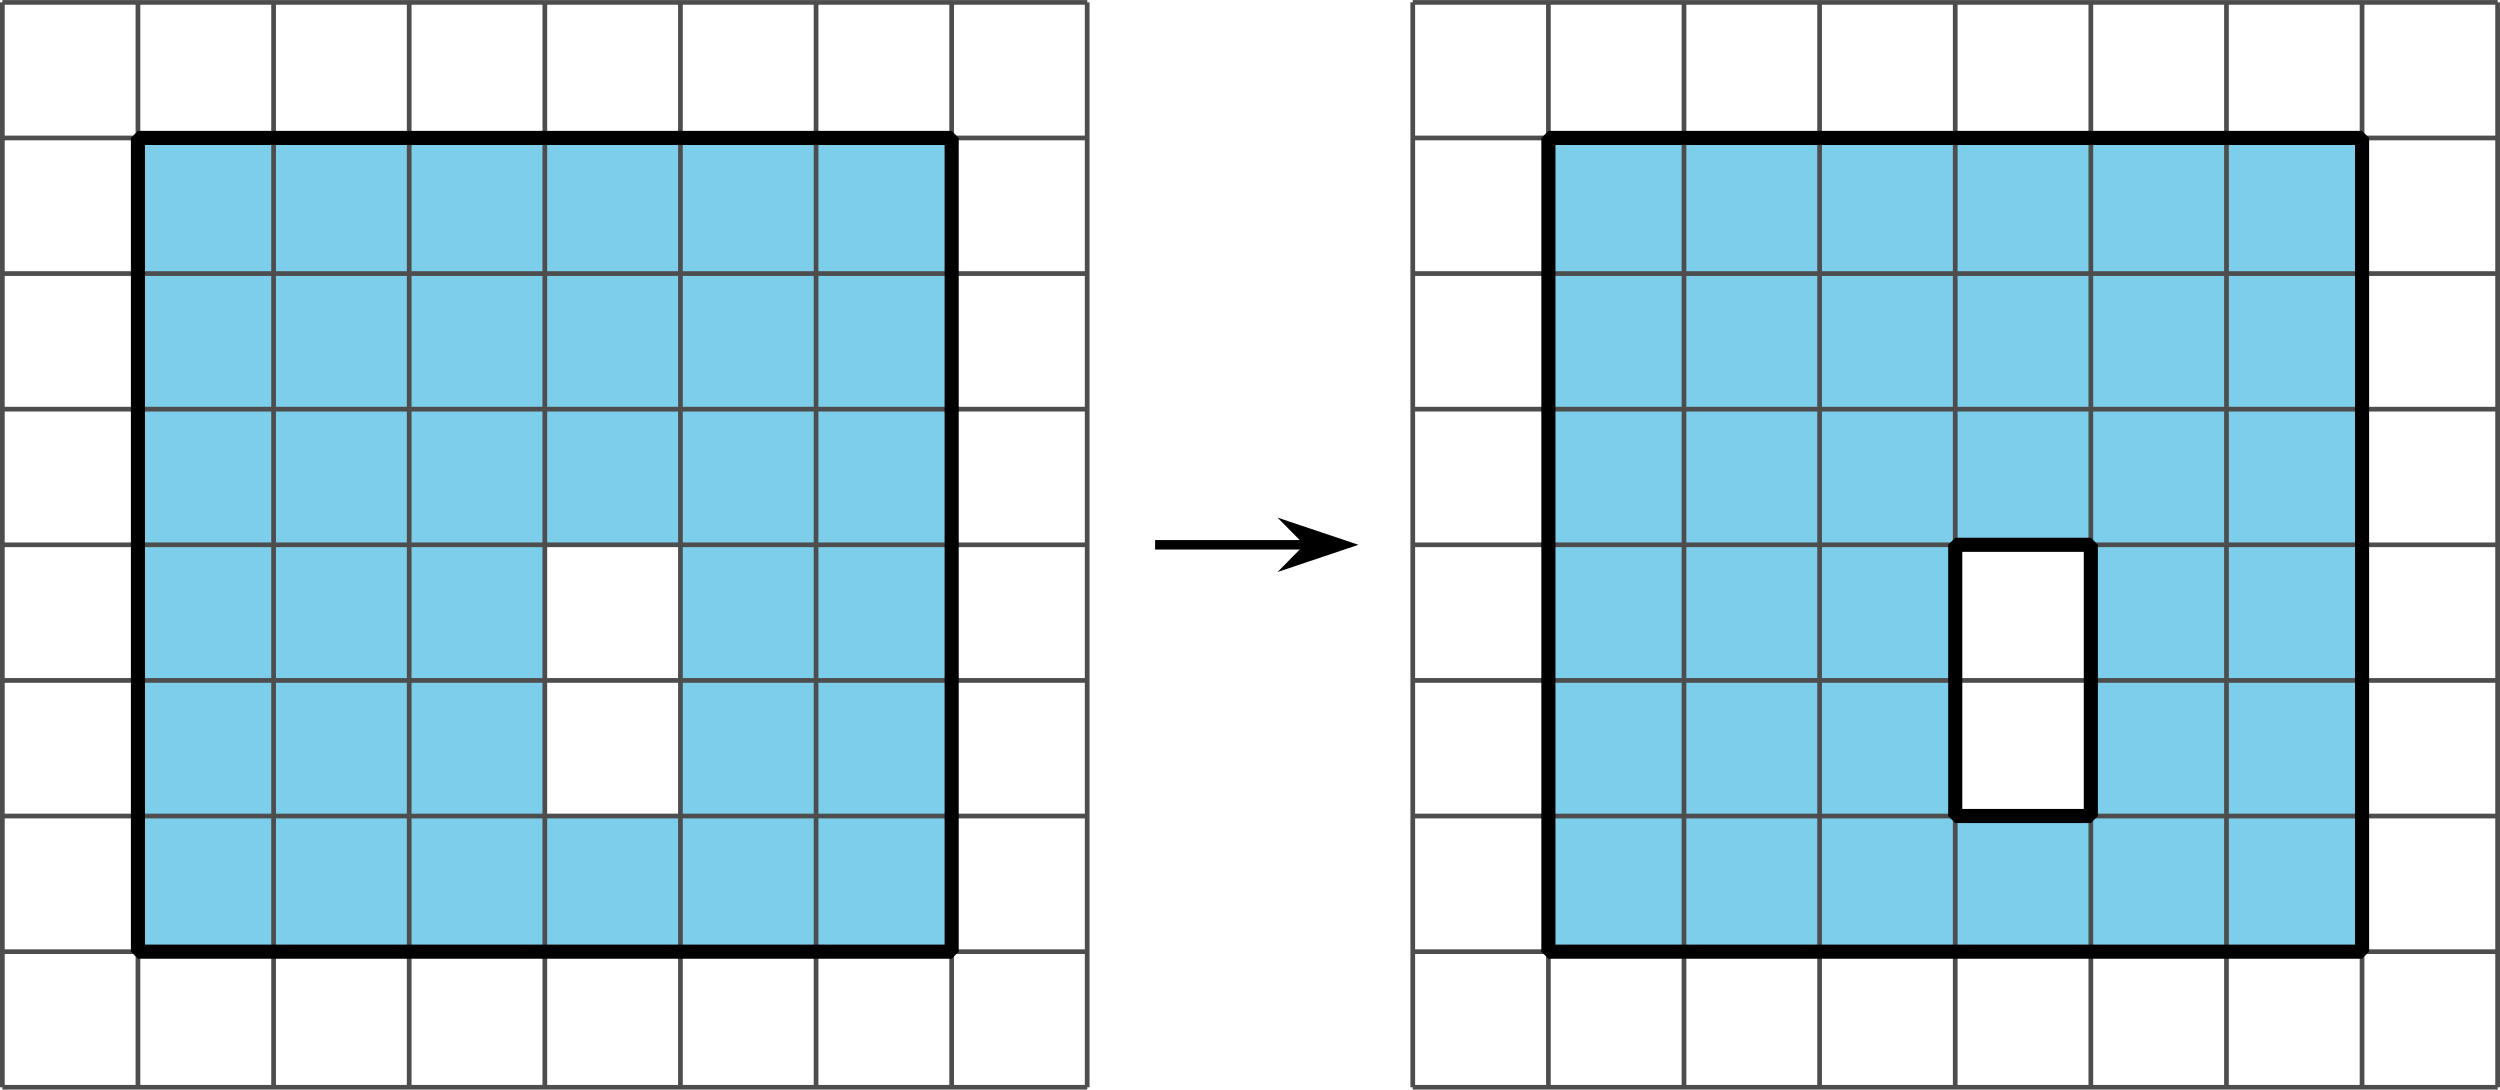 <?xml version='1.0' encoding='UTF-8'?>
<!-- This file was generated by dvisvgm 2.1.3 -->
<svg height='115.699pt' version='1.1' viewBox='-72 -72 265.459 115.699' width='265.459pt' xmlns='http://www.w3.org/2000/svg' xmlns:xlink='http://www.w3.org/1999/xlink'>
<g id='page1'>
<path d='M-57.352 29.051H-14.148V-14.152H29.051V-57.352H-57.352Z' fill='#7dceeb'/>
<path d='M-14.148 29.051H29.051V-14.152H0.25V14.648H-14.148Z' fill='#7dceeb'/>
<path d='M-71.75 43.449H43.449M-71.75 29.051H43.449M-71.75 14.648H43.449M-71.75 0.25H43.449M-71.75 -14.152H43.449M-71.75 -28.551H43.449M-71.75 -42.953H43.449M-71.75 -57.352H43.449M-71.75 -71.746H43.449M-71.75 43.449V-71.754M-57.352 43.449V-71.754M-42.949 43.449V-71.754M-28.551 43.449V-71.754M-14.148 43.449V-71.754M0.25 43.449V-71.754M14.652 43.449V-71.754M29.051 43.449V-71.754M43.441 43.449V-71.754' fill='none' stroke='#4d4d4d' stroke-linejoin='bevel' stroke-miterlimit='10.037' stroke-width='0.5'/>
<path d='M-57.352 29.051H29.051V-57.352H-57.352Z' fill='none' stroke='#000000' stroke-linejoin='bevel' stroke-miterlimit='10.037' stroke-width='1.5'/>
<path d='M50.652 -14.152H66.957' fill='none' stroke='#000000' stroke-linejoin='bevel' stroke-miterlimit='10.037' stroke-width='1'/>
<path d='M70.676 -14.152L65.484 -15.895L67.207 -14.152L65.484 -12.406Z'/>
<path d='M70.676 -14.152L65.484 -15.895L67.207 -14.152L65.484 -12.406Z' fill='none' stroke='#000000' stroke-miterlimit='10.037' stroke-width='1'/>
<path d='M92.414 29.051H135.613V-14.152H178.812V-57.352H92.414Z' fill='#7dceeb'/>
<path d='M135.613 29.051H178.812V-14.152H150.012V14.648H135.613Z' fill='#7dceeb'/>
<path d='M78.012 43.449H193.215M78.012 29.051H193.215M78.012 14.648H193.215M78.012 0.25H193.215M78.012 -14.152H193.215M78.012 -28.551H193.215M78.012 -42.953H193.215M78.012 -57.352H193.215M78.012 -71.746H193.215M78.012 43.449V-71.754M92.414 43.449V-71.754M106.812 43.449V-71.754M121.211 43.449V-71.754M135.613 43.449V-71.754M150.012 43.449V-71.754M164.414 43.449V-71.754M178.812 43.449V-71.754M193.207 43.449V-71.754' fill='none' stroke='#4d4d4d' stroke-linejoin='bevel' stroke-miterlimit='10.037' stroke-width='0.5'/>
<path d='M92.414 29.051H178.812V-57.352H92.414Z' fill='none' stroke='#000000' stroke-linejoin='bevel' stroke-miterlimit='10.037' stroke-width='1.5'/>
<path d='M135.613 14.648H150.012V-14.152H135.613Z' fill='none' stroke='#000000' stroke-linejoin='bevel' stroke-miterlimit='10.037' stroke-width='1.5'/>
</g>
</svg>